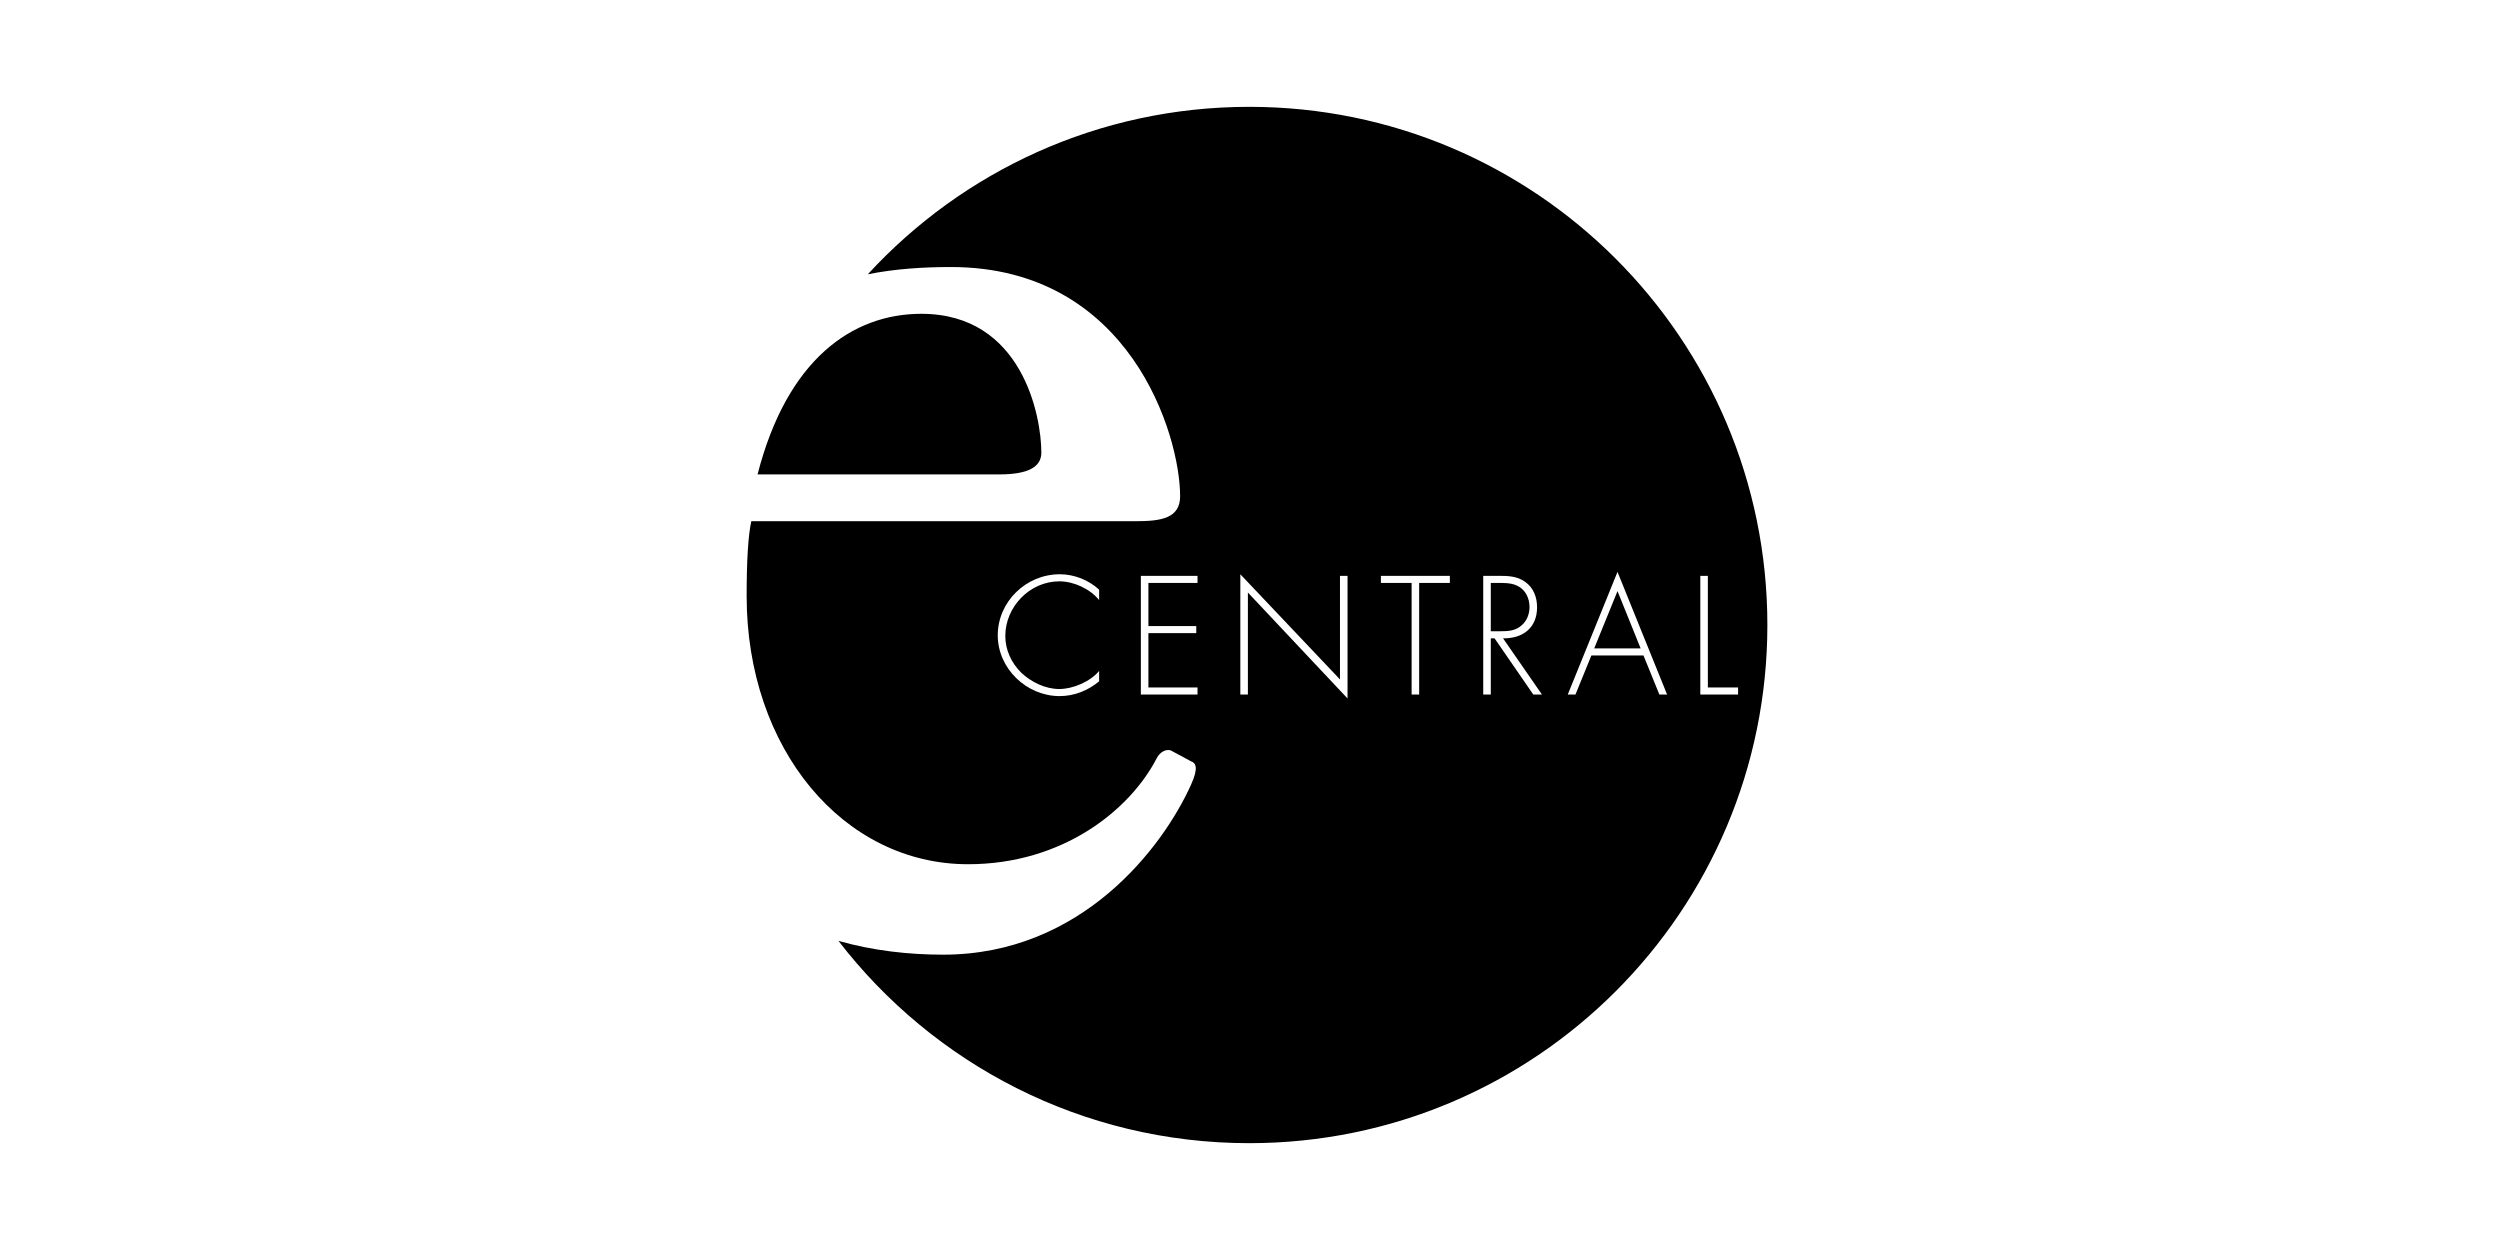 <?xml version="1.0" encoding="UTF-8"?>
<svg xmlns="http://www.w3.org/2000/svg" width="500px" height="250px" viewBox="0 0 500 250" version="1.1">
  <path d="M184.256 62.761 C170.534 62.761 157.436 71.805 151.511 94.882 L199.848 94.882 C205.774 94.882 208.269 93.323 208.269 90.516 208.269 83.344 204.526 62.761 184.256 62.761 M300.077 126.249 C301.557 126.249 303.037 126.186 304.233 125.147 305.366 124.234 305.902 122.818 305.902 121.401 305.902 119.638 305.083 117.874 303.384 117.119 302.124 116.521 300.518 116.584 299.133 116.584 L298.157 116.584 298.157 126.249 Z M318.841 129.681 L328.129 129.681 323.501 118.22 Z M347.617 137.488 L347.617 138.905 340.061 138.905 340.061 115.167 341.572 115.167 341.572 137.488 Z M333.418 138.905 L331.875 138.905 328.695 131.097 318.274 131.097 315.094 138.905 313.552 138.905 323.5 114.38 Z M300.612 127.666 L308.389 138.905 306.657 138.905 298.912 127.666 298.157 127.666 298.157 138.905 296.645 138.905 296.645 115.167 299.605 115.167 C301.526 115.167 303.414 115.198 305.02 116.363 306.72 117.559 307.413 119.449 307.413 121.463 307.413 125.587 304.548 127.729 300.612 127.666 M289.971 116.584 L283.832 116.584 283.832 138.905 282.321 138.905 282.321 116.584 276.181 116.584 276.181 115.167 289.971 115.167 Z M269.507 139.692 L249.578 118.504 249.578 138.905 248.067 138.905 248.067 114.852 267.996 135.883 267.996 115.167 269.507 115.167 Z M239.504 138.905 L228.17 138.905 228.17 115.167 239.504 115.167 239.504 116.583 229.681 116.583 229.681 125.21 239.252 125.21 239.252 126.627 229.681 126.627 229.681 137.488 239.504 137.488 Z M219.827 136.261 C217.592 138.118 214.852 139.22 211.924 139.22 205.313 139.22 199.551 133.711 199.551 127.068 199.551 120.33 205.218 114.852 211.956 114.852 214.821 114.852 217.717 115.985 219.827 117.937 L219.827 120.015 C218.001 117.78 214.789 116.269 211.861 116.269 205.943 116.269 201.062 121.369 201.062 127.194 201.062 129.964 202.259 132.577 204.242 134.529 206.226 136.418 209.059 137.803 211.861 137.803 214.6 137.803 218.064 136.323 219.827 134.183 Z M353.474 125 C353.474 67.765 307.076 21.367 249.841 21.367 219.663 21.367 192.502 34.27 173.562 54.855 179.035 53.768 184.608 53.406 190.181 53.406 226.044 53.406 236.024 87.086 236.024 99.249 236.024 103.614 232.282 104.238 227.292 104.238 L150.263 104.238 C149.64 107.044 149.328 112.034 149.328 119.207 149.328 149.769 168.663 172.846 193.611 172.846 212.634 172.846 226.044 161.931 231.346 151.64 231.97 150.393 233.217 149.769 234.153 150.081 L238.207 152.264 C239.142 152.576 239.766 153.511 238.207 156.942 232.593 169.416 216.377 190.934 188.621 190.934 181.733 190.934 174.564 190.132 167.694 188.177 186.642 212.778 216.388 228.634 249.841 228.634 307.076 228.633 353.474 182.236 353.474 125"></path>
</svg>
